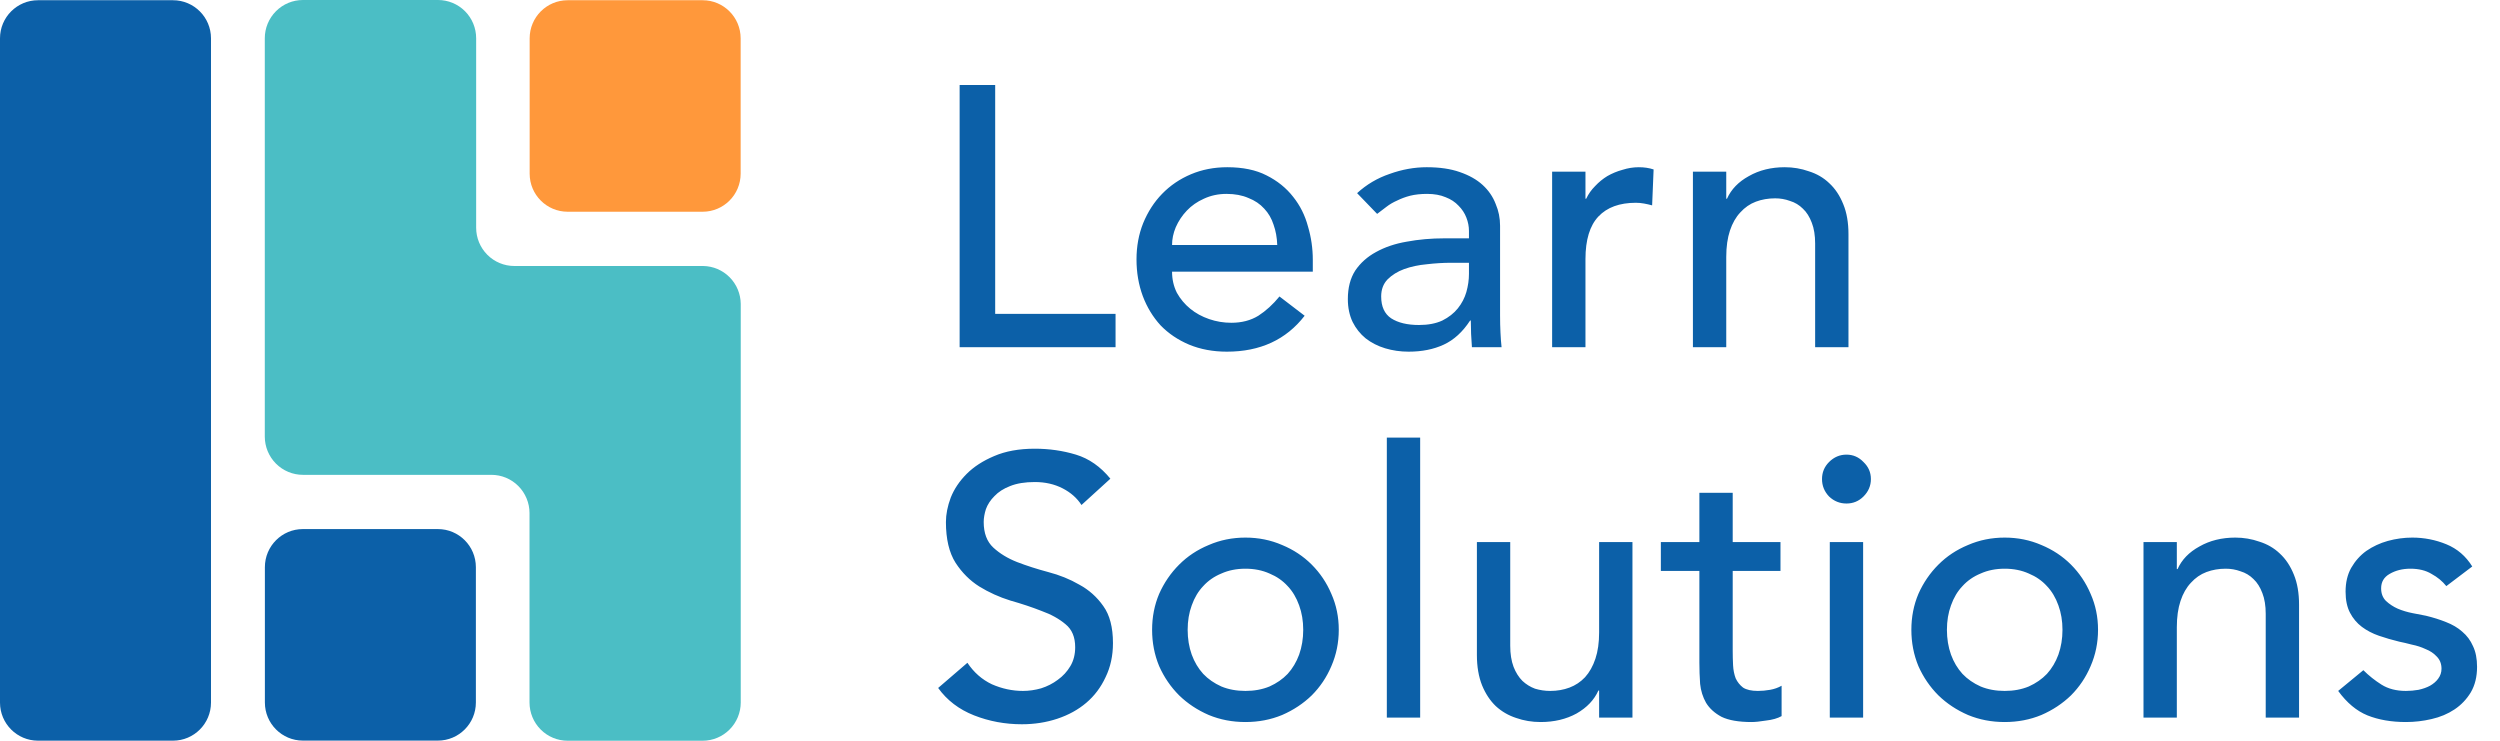 <svg xmlns="http://www.w3.org/2000/svg" width="108" height="32" viewBox="0 0 108 32" fill="none">
<path d="M7.473 0.01H1.642C0.735 0.01 0 0.747 0 1.656V30.351C0 31.26 0.735 31.997 1.642 31.997H7.473C8.38 31.997 9.115 31.26 9.115 30.351V1.656C9.115 0.747 8.38 0.01 7.473 0.01Z" fill="#0C60A8"/>
<path d="M32 13.127V30.348C32 30.786 31.826 31.206 31.517 31.516C31.208 31.826 30.789 32 30.352 32H24.523C24.086 32 23.667 31.826 23.358 31.516C23.049 31.206 22.875 30.786 22.875 30.348V22.165C22.875 21.948 22.832 21.733 22.749 21.533C22.666 21.332 22.545 21.15 22.392 20.997C22.239 20.843 22.057 20.721 21.857 20.638C21.657 20.555 21.443 20.513 21.227 20.513H13.087C12.65 20.513 12.231 20.339 11.922 20.029C11.613 19.719 11.439 19.299 11.439 18.86V1.652C11.439 1.214 11.613 0.794 11.922 0.484C12.231 0.174 12.65 0 13.087 0H18.922C19.359 0 19.779 0.174 20.088 0.484C20.397 0.794 20.57 1.214 20.57 1.652V9.838C20.57 10.277 20.744 10.697 21.053 11.007C21.362 11.317 21.782 11.491 22.219 11.491H30.375C30.805 11.497 31.216 11.671 31.52 11.977C31.823 12.283 31.995 12.695 32 13.127V13.127Z" fill="#4BBEC5"/>
<path d="M18.916 22.856H13.085C12.178 22.856 11.443 23.593 11.443 24.502V30.348C11.443 31.257 12.178 31.994 13.085 31.994H18.916C19.823 31.994 20.558 31.257 20.558 30.348V24.502C20.558 23.593 19.823 22.856 18.916 22.856Z" fill="#0C60A8"/>
<path d="M30.355 0.01H24.523C23.616 0.01 22.881 0.747 22.881 1.656V7.502C22.881 8.411 23.616 9.147 24.523 9.147H30.355C31.261 9.147 31.996 8.411 31.996 7.502V1.656C31.996 0.747 31.261 0.01 30.355 0.01Z" fill="#FF983B"/>
<path d="M41.456 3.672H42.992V13.56H48.192V15H41.456V3.672ZM50.633 11.736C50.633 12.067 50.702 12.371 50.841 12.648C50.99 12.915 51.182 13.144 51.417 13.336C51.651 13.528 51.923 13.677 52.233 13.784C52.542 13.891 52.862 13.944 53.193 13.944C53.641 13.944 54.03 13.843 54.361 13.64C54.691 13.427 54.995 13.149 55.273 12.808L56.361 13.64C55.561 14.675 54.441 15.192 53.001 15.192C52.404 15.192 51.859 15.091 51.369 14.888C50.889 14.685 50.478 14.408 50.137 14.056C49.806 13.693 49.55 13.272 49.369 12.792C49.188 12.301 49.097 11.773 49.097 11.208C49.097 10.643 49.193 10.12 49.385 9.64C49.587 9.149 49.859 8.728 50.201 8.376C50.553 8.013 50.969 7.731 51.449 7.528C51.929 7.325 52.452 7.224 53.017 7.224C53.689 7.224 54.254 7.341 54.713 7.576C55.182 7.811 55.566 8.12 55.865 8.504C56.163 8.877 56.377 9.304 56.505 9.784C56.644 10.253 56.713 10.733 56.713 11.224V11.736H50.633ZM55.177 10.584C55.166 10.264 55.113 9.971 55.017 9.704C54.931 9.437 54.798 9.208 54.617 9.016C54.435 8.813 54.206 8.659 53.929 8.552C53.662 8.435 53.347 8.376 52.985 8.376C52.633 8.376 52.307 8.445 52.009 8.584C51.721 8.712 51.475 8.883 51.273 9.096C51.07 9.309 50.91 9.549 50.793 9.816C50.686 10.072 50.633 10.328 50.633 10.584H55.177ZM58.627 8.344C59.033 7.971 59.502 7.693 60.035 7.512C60.569 7.32 61.102 7.224 61.636 7.224C62.19 7.224 62.665 7.293 63.059 7.432C63.465 7.571 63.795 7.757 64.052 7.992C64.308 8.227 64.494 8.499 64.612 8.808C64.74 9.107 64.803 9.421 64.803 9.752V13.624C64.803 13.891 64.809 14.136 64.82 14.36C64.83 14.584 64.846 14.797 64.868 15H63.587C63.556 14.616 63.539 14.232 63.539 13.848H63.508C63.188 14.339 62.809 14.685 62.371 14.888C61.934 15.091 61.428 15.192 60.852 15.192C60.499 15.192 60.163 15.144 59.843 15.048C59.523 14.952 59.241 14.808 58.995 14.616C58.761 14.424 58.574 14.189 58.435 13.912C58.297 13.624 58.227 13.293 58.227 12.92C58.227 12.429 58.334 12.019 58.547 11.688C58.772 11.357 59.07 11.091 59.444 10.888C59.828 10.675 60.27 10.525 60.772 10.44C61.283 10.344 61.828 10.296 62.404 10.296H63.459V9.976C63.459 9.784 63.422 9.592 63.347 9.4C63.273 9.208 63.161 9.037 63.011 8.888C62.862 8.728 62.675 8.605 62.452 8.52C62.227 8.424 61.961 8.376 61.651 8.376C61.374 8.376 61.129 8.403 60.916 8.456C60.713 8.509 60.526 8.579 60.355 8.664C60.185 8.739 60.03 8.829 59.892 8.936C59.753 9.043 59.62 9.144 59.492 9.24L58.627 8.344ZM62.691 11.352C62.35 11.352 61.998 11.373 61.636 11.416C61.283 11.448 60.958 11.517 60.66 11.624C60.371 11.731 60.132 11.88 59.94 12.072C59.758 12.264 59.667 12.509 59.667 12.808C59.667 13.245 59.812 13.56 60.099 13.752C60.398 13.944 60.798 14.04 61.3 14.04C61.694 14.04 62.03 13.976 62.307 13.848C62.585 13.709 62.809 13.533 62.98 13.32C63.15 13.107 63.273 12.872 63.347 12.616C63.422 12.349 63.459 12.088 63.459 11.832V11.352H62.691ZM67.052 7.416H68.492V8.584H68.524C68.62 8.381 68.748 8.2 68.908 8.04C69.068 7.869 69.244 7.725 69.436 7.608C69.639 7.491 69.858 7.4 70.092 7.336C70.327 7.261 70.562 7.224 70.796 7.224C71.031 7.224 71.244 7.256 71.436 7.32L71.372 8.872C71.255 8.84 71.138 8.813 71.02 8.792C70.903 8.771 70.786 8.76 70.668 8.76C69.964 8.76 69.426 8.957 69.052 9.352C68.679 9.747 68.492 10.36 68.492 11.192V15H67.052V7.416ZM73.134 7.416H74.574V8.584H74.606C74.788 8.179 75.102 7.853 75.55 7.608C75.998 7.352 76.516 7.224 77.102 7.224C77.465 7.224 77.812 7.283 78.142 7.4C78.484 7.507 78.777 7.677 79.022 7.912C79.278 8.147 79.481 8.451 79.63 8.824C79.78 9.187 79.854 9.619 79.854 10.12V15H78.414V10.52C78.414 10.168 78.366 9.869 78.27 9.624C78.174 9.368 78.046 9.165 77.886 9.016C77.726 8.856 77.54 8.744 77.326 8.68C77.124 8.605 76.91 8.568 76.686 8.568C76.388 8.568 76.11 8.616 75.854 8.712C75.598 8.808 75.374 8.963 75.182 9.176C74.99 9.379 74.841 9.64 74.734 9.96C74.628 10.28 74.574 10.659 74.574 11.096V15H73.134V7.416ZM41.792 28.632C42.069 29.048 42.421 29.357 42.848 29.56C43.285 29.752 43.733 29.848 44.192 29.848C44.448 29.848 44.709 29.811 44.976 29.736C45.243 29.651 45.483 29.528 45.696 29.368C45.92 29.208 46.101 29.011 46.24 28.776C46.379 28.541 46.448 28.269 46.448 27.96C46.448 27.523 46.309 27.192 46.032 26.968C45.755 26.733 45.408 26.541 44.992 26.392C44.587 26.232 44.139 26.083 43.648 25.944C43.168 25.795 42.72 25.592 42.304 25.336C41.899 25.08 41.557 24.739 41.28 24.312C41.003 23.875 40.864 23.288 40.864 22.552C40.864 22.221 40.933 21.869 41.072 21.496C41.221 21.123 41.451 20.781 41.76 20.472C42.069 20.163 42.464 19.907 42.944 19.704C43.435 19.491 44.021 19.384 44.704 19.384C45.323 19.384 45.915 19.469 46.48 19.64C47.045 19.811 47.541 20.157 47.968 20.68L46.72 21.816C46.528 21.517 46.256 21.277 45.904 21.096C45.552 20.915 45.152 20.824 44.704 20.824C44.277 20.824 43.92 20.883 43.632 21C43.355 21.107 43.131 21.251 42.96 21.432C42.789 21.603 42.667 21.789 42.592 21.992C42.528 22.195 42.496 22.381 42.496 22.552C42.496 23.032 42.635 23.4 42.912 23.656C43.189 23.912 43.531 24.12 43.936 24.28C44.352 24.44 44.8 24.584 45.28 24.712C45.771 24.84 46.219 25.021 46.624 25.256C47.04 25.48 47.387 25.789 47.664 26.184C47.941 26.568 48.08 27.101 48.08 27.784C48.08 28.328 47.973 28.819 47.76 29.256C47.557 29.693 47.28 30.061 46.928 30.36C46.576 30.659 46.16 30.888 45.68 31.048C45.2 31.208 44.688 31.288 44.144 31.288C43.419 31.288 42.731 31.16 42.08 30.904C41.429 30.648 40.912 30.253 40.528 29.72L41.792 28.632ZM51.307 27.208C51.307 27.592 51.365 27.949 51.483 28.28C51.6 28.6 51.765 28.877 51.979 29.112C52.192 29.336 52.453 29.517 52.763 29.656C53.072 29.784 53.419 29.848 53.803 29.848C54.187 29.848 54.533 29.784 54.843 29.656C55.152 29.517 55.413 29.336 55.627 29.112C55.84 28.877 56.005 28.6 56.123 28.28C56.24 27.949 56.299 27.592 56.299 27.208C56.299 26.824 56.24 26.472 56.123 26.152C56.005 25.821 55.84 25.544 55.627 25.32C55.413 25.085 55.152 24.904 54.843 24.776C54.533 24.637 54.187 24.568 53.803 24.568C53.419 24.568 53.072 24.637 52.763 24.776C52.453 24.904 52.192 25.085 51.979 25.32C51.765 25.544 51.6 25.821 51.483 26.152C51.365 26.472 51.307 26.824 51.307 27.208ZM49.771 27.208C49.771 26.653 49.872 26.136 50.075 25.656C50.288 25.176 50.576 24.755 50.939 24.392C51.301 24.029 51.728 23.747 52.219 23.544C52.709 23.331 53.237 23.224 53.803 23.224C54.368 23.224 54.896 23.331 55.387 23.544C55.877 23.747 56.304 24.029 56.667 24.392C57.029 24.755 57.312 25.176 57.515 25.656C57.728 26.136 57.835 26.653 57.835 27.208C57.835 27.763 57.728 28.285 57.515 28.776C57.312 29.256 57.029 29.677 56.667 30.04C56.304 30.392 55.877 30.675 55.387 30.888C54.896 31.091 54.368 31.192 53.803 31.192C53.237 31.192 52.709 31.091 52.219 30.888C51.728 30.675 51.301 30.392 50.939 30.04C50.576 29.677 50.288 29.256 50.075 28.776C49.872 28.285 49.771 27.763 49.771 27.208ZM59.911 18.904H61.351V31H59.911V18.904ZM70.522 31H69.082V29.832H69.05C68.869 30.237 68.554 30.568 68.106 30.824C67.658 31.069 67.141 31.192 66.554 31.192C66.181 31.192 65.829 31.133 65.498 31.016C65.168 30.909 64.874 30.739 64.618 30.504C64.373 30.269 64.176 29.971 64.026 29.608C63.877 29.235 63.802 28.797 63.802 28.296V23.416H65.242V27.896C65.242 28.248 65.29 28.552 65.386 28.808C65.482 29.053 65.61 29.256 65.77 29.416C65.93 29.565 66.112 29.677 66.314 29.752C66.528 29.816 66.746 29.848 66.97 29.848C67.269 29.848 67.546 29.8 67.802 29.704C68.058 29.608 68.282 29.459 68.474 29.256C68.666 29.043 68.816 28.776 68.922 28.456C69.029 28.136 69.082 27.757 69.082 27.32V23.416H70.522V31ZM76.917 24.664H74.853V28.104C74.853 28.317 74.858 28.531 74.869 28.744C74.88 28.947 74.917 29.133 74.981 29.304C75.056 29.464 75.162 29.597 75.301 29.704C75.45 29.8 75.664 29.848 75.941 29.848C76.112 29.848 76.288 29.832 76.469 29.8C76.65 29.768 76.816 29.709 76.965 29.624V30.936C76.794 31.032 76.57 31.096 76.293 31.128C76.026 31.171 75.818 31.192 75.669 31.192C75.114 31.192 74.682 31.117 74.373 30.968C74.074 30.808 73.85 30.605 73.701 30.36C73.562 30.115 73.477 29.843 73.445 29.544C73.424 29.235 73.413 28.925 73.413 28.616V24.664H71.749V23.416H73.413V21.288H74.853V23.416H76.917V24.664ZM79.047 23.416H80.487V31H79.047V23.416ZM78.711 20.696C78.711 20.408 78.812 20.163 79.015 19.96C79.228 19.747 79.479 19.64 79.767 19.64C80.055 19.64 80.3 19.747 80.503 19.96C80.716 20.163 80.823 20.408 80.823 20.696C80.823 20.984 80.716 21.235 80.503 21.448C80.3 21.651 80.055 21.752 79.767 21.752C79.479 21.752 79.228 21.651 79.015 21.448C78.812 21.235 78.711 20.984 78.711 20.696ZM84.107 27.208C84.107 27.592 84.165 27.949 84.283 28.28C84.4 28.6 84.565 28.877 84.779 29.112C84.992 29.336 85.253 29.517 85.563 29.656C85.872 29.784 86.219 29.848 86.603 29.848C86.987 29.848 87.333 29.784 87.643 29.656C87.952 29.517 88.213 29.336 88.427 29.112C88.64 28.877 88.805 28.6 88.923 28.28C89.04 27.949 89.099 27.592 89.099 27.208C89.099 26.824 89.04 26.472 88.923 26.152C88.805 25.821 88.64 25.544 88.427 25.32C88.213 25.085 87.952 24.904 87.643 24.776C87.333 24.637 86.987 24.568 86.603 24.568C86.219 24.568 85.872 24.637 85.563 24.776C85.253 24.904 84.992 25.085 84.779 25.32C84.565 25.544 84.4 25.821 84.283 26.152C84.165 26.472 84.107 26.824 84.107 27.208ZM82.571 27.208C82.571 26.653 82.672 26.136 82.875 25.656C83.088 25.176 83.376 24.755 83.739 24.392C84.101 24.029 84.528 23.747 85.019 23.544C85.509 23.331 86.037 23.224 86.603 23.224C87.168 23.224 87.696 23.331 88.187 23.544C88.677 23.747 89.104 24.029 89.467 24.392C89.829 24.755 90.112 25.176 90.315 25.656C90.528 26.136 90.635 26.653 90.635 27.208C90.635 27.763 90.528 28.285 90.315 28.776C90.112 29.256 89.829 29.677 89.467 30.04C89.104 30.392 88.677 30.675 88.187 30.888C87.696 31.091 87.168 31.192 86.603 31.192C86.037 31.192 85.509 31.091 85.019 30.888C84.528 30.675 84.101 30.392 83.739 30.04C83.376 29.677 83.088 29.256 82.875 28.776C82.672 28.285 82.571 27.763 82.571 27.208ZM92.599 23.416H94.039V24.584H94.071C94.252 24.179 94.567 23.853 95.015 23.608C95.463 23.352 95.98 23.224 96.567 23.224C96.929 23.224 97.276 23.283 97.607 23.4C97.948 23.507 98.241 23.677 98.487 23.912C98.743 24.147 98.945 24.451 99.095 24.824C99.244 25.187 99.319 25.619 99.319 26.12V31H97.879V26.52C97.879 26.168 97.831 25.869 97.735 25.624C97.639 25.368 97.511 25.165 97.351 25.016C97.191 24.856 97.004 24.744 96.791 24.68C96.588 24.605 96.375 24.568 96.151 24.568C95.852 24.568 95.575 24.616 95.319 24.712C95.063 24.808 94.839 24.963 94.647 25.176C94.455 25.379 94.305 25.64 94.199 25.96C94.092 26.28 94.039 26.659 94.039 27.096V31H92.599V23.416ZM105.681 25.32C105.511 25.107 105.297 24.931 105.041 24.792C104.796 24.643 104.492 24.568 104.129 24.568C103.788 24.568 103.489 24.643 103.233 24.792C102.988 24.931 102.865 25.139 102.865 25.416C102.865 25.64 102.935 25.821 103.073 25.96C103.223 26.099 103.393 26.211 103.585 26.296C103.788 26.381 104.001 26.445 104.225 26.488C104.449 26.531 104.641 26.568 104.801 26.6C105.111 26.675 105.399 26.765 105.665 26.872C105.943 26.979 106.177 27.117 106.369 27.288C106.572 27.459 106.727 27.667 106.833 27.912C106.951 28.157 107.009 28.456 107.009 28.808C107.009 29.235 106.919 29.603 106.737 29.912C106.556 30.211 106.321 30.456 106.033 30.648C105.745 30.84 105.415 30.979 105.041 31.064C104.679 31.149 104.311 31.192 103.937 31.192C103.308 31.192 102.753 31.096 102.273 30.904C101.804 30.712 101.383 30.36 101.009 29.848L102.097 28.952C102.332 29.187 102.593 29.395 102.881 29.576C103.169 29.757 103.521 29.848 103.937 29.848C104.119 29.848 104.3 29.832 104.481 29.8C104.673 29.757 104.839 29.699 104.977 29.624C105.127 29.539 105.244 29.437 105.329 29.32C105.425 29.192 105.473 29.048 105.473 28.888C105.473 28.675 105.404 28.499 105.265 28.36C105.137 28.221 104.977 28.115 104.785 28.04C104.604 27.955 104.407 27.891 104.193 27.848C103.991 27.795 103.809 27.752 103.649 27.72C103.34 27.645 103.047 27.56 102.769 27.464C102.492 27.368 102.247 27.24 102.033 27.08C101.82 26.92 101.649 26.717 101.521 26.472C101.393 26.227 101.329 25.923 101.329 25.56C101.329 25.165 101.409 24.824 101.569 24.536C101.74 24.237 101.959 23.992 102.225 23.8C102.503 23.608 102.812 23.464 103.153 23.368C103.505 23.272 103.857 23.224 104.209 23.224C104.721 23.224 105.212 23.32 105.681 23.512C106.151 23.704 106.524 24.024 106.801 24.472L105.681 25.32Z" fill="#0C60A8"/>
</svg>
